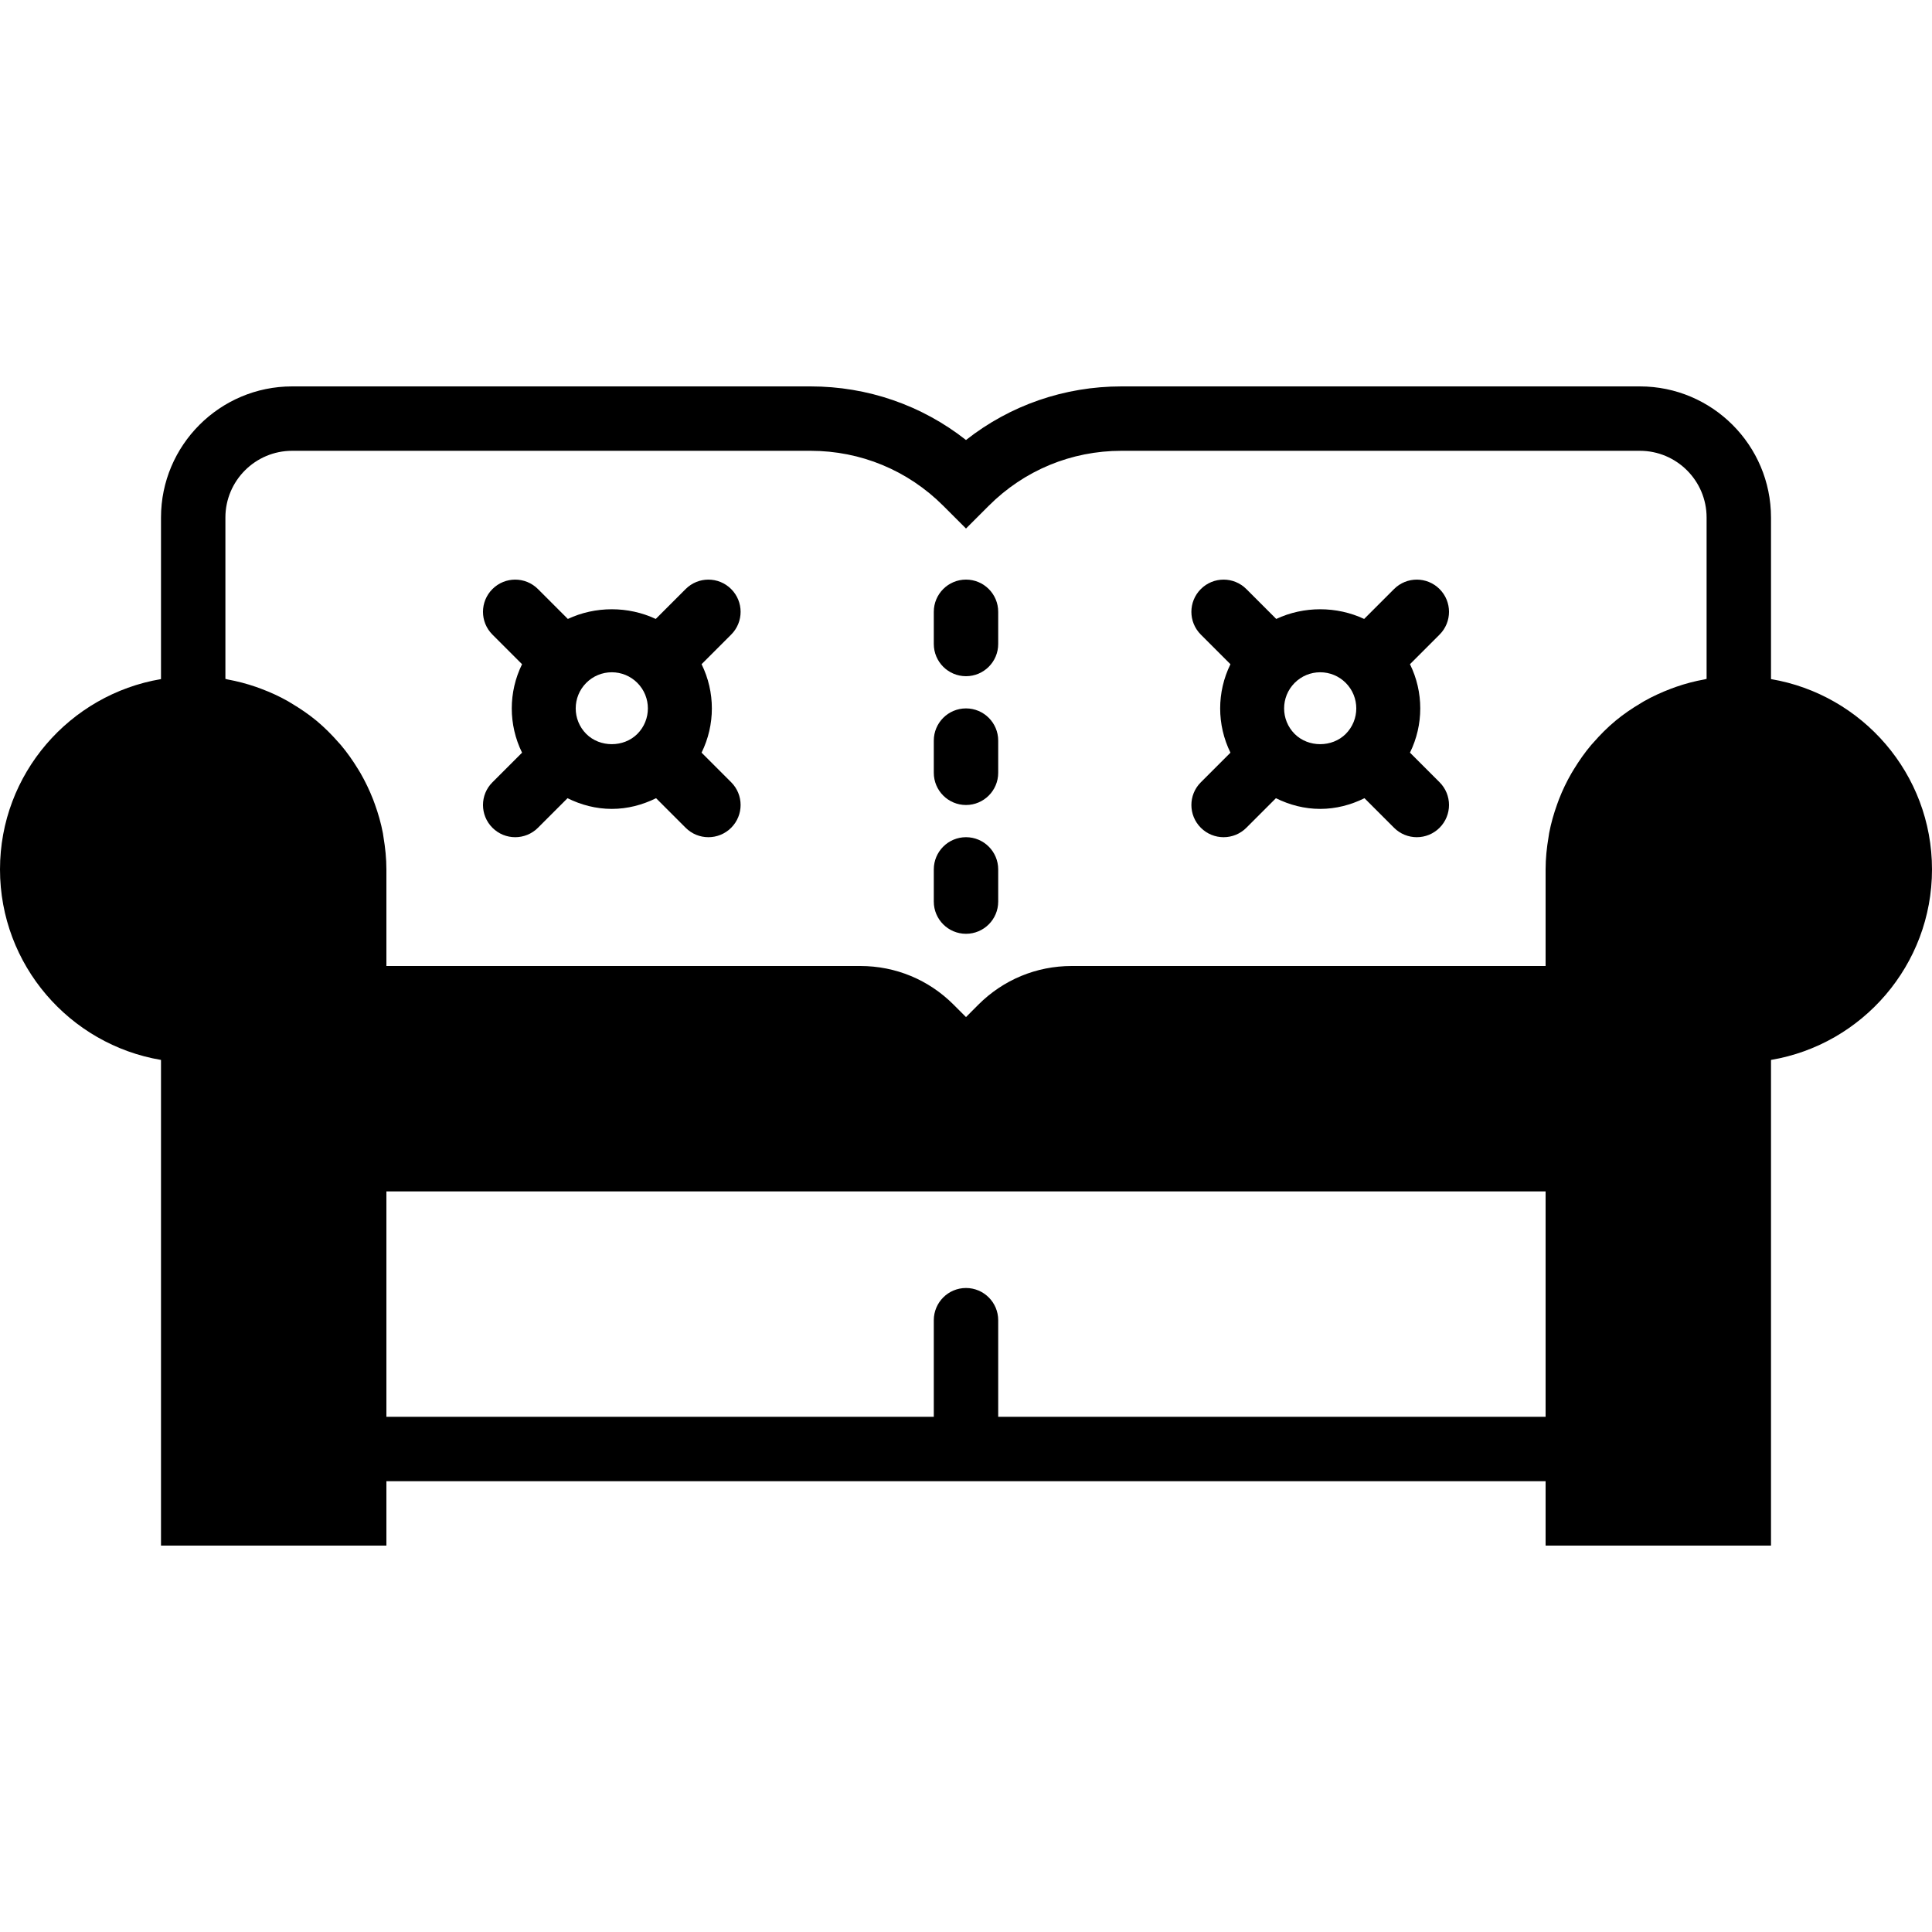 <?xml version="1.0" encoding="iso-8859-1"?>
<!-- Generator: Adobe Illustrator 18.0.0, SVG Export Plug-In . SVG Version: 6.00 Build 0)  -->
<!DOCTYPE svg PUBLIC "-//W3C//DTD SVG 1.1//EN" "http://www.w3.org/Graphics/SVG/1.1/DTD/svg11.dtd">
<svg version="1.1" id="Capa_1" xmlns="http://www.w3.org/2000/svg" xmlns:xlink="http://www.w3.org/1999/xlink" x="0px" y="0px"
	 viewBox="0 0 60 60" style="enable-background:new 0 0 60 60;" xml:space="preserve">
<g>
	<path d="M55,21.09v-5.018C55,13.827,53.173,12,50.928,12H34.829c-1.773,0-3.457,0.585-4.829,1.665
		C28.628,12.585,26.944,12,25.171,12H9.072C6.827,12,5,13.827,5,16.072v5.018C2.167,21.569,0,24.033,0,27
		c0,2.968,2.166,5.439,5,5.917V48h7v-2h36v2h7V32.917c2.834-0.478,5-2.949,5-5.917C60,24.033,57.833,21.569,55,21.09z M7,16.072
		C7,14.93,7.93,14,9.072,14h16.099c1.557,0,3.021,0.606,4.122,1.707L30,16.414l0.707-0.707C31.808,14.606,33.271,14,34.829,14
		h16.099C52.07,14,53,14.93,53,16.072v5.011c-0.022,0.004-0.041,0.013-0.063,0.016c-0.307,0.055-0.606,0.134-0.895,0.235
		c-0.05,0.017-0.098,0.036-0.147,0.054c-0.288,0.109-0.567,0.236-0.833,0.386c-0.035,0.02-0.069,0.042-0.104,0.063
		c-0.274,0.162-0.538,0.341-0.782,0.543c-0.004,0.004-0.008,0.008-0.013,0.011c-0.244,0.203-0.468,0.429-0.677,0.668
		c-0.022,0.025-0.046,0.049-0.068,0.075c-0.197,0.233-0.373,0.484-0.533,0.745c-0.026,0.043-0.053,0.086-0.079,0.13
		c-0.151,0.261-0.282,0.533-0.392,0.817c-0.019,0.049-0.036,0.098-0.054,0.147c-0.105,0.291-0.191,0.59-0.25,0.9
		c-0.008,0.039-0.011,0.08-0.018,0.119C48.036,26.321,48,26.656,48,27v3H33.281c-1.093,0-2.121,0.426-2.895,1.199L30,31.586
		l-0.387-0.387C28.84,30.426,27.812,30,26.719,30H12v-3c0-0.344-0.036-0.679-0.091-1.007c-0.007-0.04-0.011-0.08-0.018-0.12
		c-0.059-0.309-0.145-0.609-0.25-0.899c-0.018-0.05-0.035-0.099-0.055-0.149c-0.111-0.283-0.242-0.556-0.392-0.817
		c-0.025-0.044-0.052-0.086-0.079-0.13c-0.16-0.262-0.336-0.512-0.533-0.745c-0.022-0.026-0.046-0.049-0.068-0.075
		c-0.209-0.239-0.433-0.464-0.677-0.668c-0.004-0.004-0.008-0.008-0.013-0.011C9.58,22.178,9.316,22,9.042,21.837
		c-0.035-0.021-0.069-0.043-0.104-0.063c-0.265-0.15-0.544-0.277-0.833-0.385c-0.049-0.018-0.098-0.037-0.147-0.054
		c-0.289-0.1-0.588-0.179-0.895-0.235C7.041,21.096,7.022,21.087,7,21.083V16.072z M31,44v-3c0-0.552-0.448-1-1-1s-1,0.448-1,1v3H12
		v-7h36v7H31z"/>
	<path d="M37.293,25.707C37.488,25.902,37.744,26,38,26s0.512-0.098,0.707-0.293l0.918-0.918c0.424,0.21,0.888,0.332,1.375,0.332
		s0.951-0.123,1.375-0.332l0.918,0.918C43.488,25.902,43.744,26,44,26s0.512-0.098,0.707-0.293c0.391-0.391,0.391-1.023,0-1.414
		l-0.919-0.919c0.426-0.866,0.426-1.881,0-2.747l0.919-0.919c0.391-0.391,0.391-1.023,0-1.414s-1.023-0.391-1.414,0l-0.928,0.928
		c-0.856-0.401-1.874-0.401-2.73,0l-0.928-0.928c-0.391-0.391-1.023-0.391-1.414,0s-0.391,1.023,0,1.414l0.92,0.92
		c-0.426,0.866-0.426,1.88,0,2.747l-0.92,0.92C36.902,24.684,36.902,25.316,37.293,25.707z M41.793,21.207
		c0.437,0.438,0.437,1.148,0,1.586c-0.424,0.424-1.162,0.424-1.586,0c-0.437-0.438-0.437-1.148,0-1.586
		c0.212-0.212,0.494-0.329,0.793-0.329S41.581,20.995,41.793,21.207z"/>
	<path d="M15.293,25.707C15.488,25.902,15.744,26,16,26s0.512-0.098,0.707-0.293l0.918-0.918c0.424,0.21,0.888,0.332,1.375,0.332
		s0.951-0.123,1.375-0.332l0.918,0.918C21.488,25.902,21.744,26,22,26s0.512-0.098,0.707-0.293c0.391-0.391,0.391-1.023,0-1.414
		l-0.919-0.919c0.426-0.866,0.426-1.881,0-2.747l0.919-0.919c0.391-0.391,0.391-1.023,0-1.414s-1.023-0.391-1.414,0l-0.928,0.928
		c-0.856-0.401-1.874-0.401-2.73,0l-0.928-0.928c-0.391-0.391-1.023-0.391-1.414,0s-0.391,1.023,0,1.414l0.92,0.92
		c-0.426,0.866-0.426,1.88,0,2.747l-0.92,0.92C14.902,24.684,14.902,25.316,15.293,25.707z M19.793,21.207
		c0.437,0.438,0.437,1.148,0,1.586c-0.424,0.424-1.162,0.424-1.586,0c-0.437-0.438-0.437-1.148,0-1.586
		c0.212-0.212,0.494-0.329,0.793-0.329S19.581,20.995,19.793,21.207z"/>
	<path d="M30,21c0.552,0,1-0.448,1-1v-1c0-0.552-0.448-1-1-1s-1,0.448-1,1v1C29,20.552,29.448,21,30,21z"/>
	<path d="M30,25c0.552,0,1-0.448,1-1v-1c0-0.552-0.448-1-1-1s-1,0.448-1,1v1C29,24.552,29.448,25,30,25z"/>
	<path d="M30,29c0.552,0,1-0.448,1-1v-1c0-0.552-0.448-1-1-1s-1,0.448-1,1v1C29,28.552,29.448,29,30,29z"/>
</g>
<g>
</g>
<g>
</g>
<g>
</g>
<g>
</g>
<g>
</g>
<g>
</g>
<g>
</g>
<g>
</g>
<g>
</g>
<g>
</g>
<g>
</g>
<g>
</g>
<g>
</g>
<g>
</g>
<g>
</g>
</svg>
